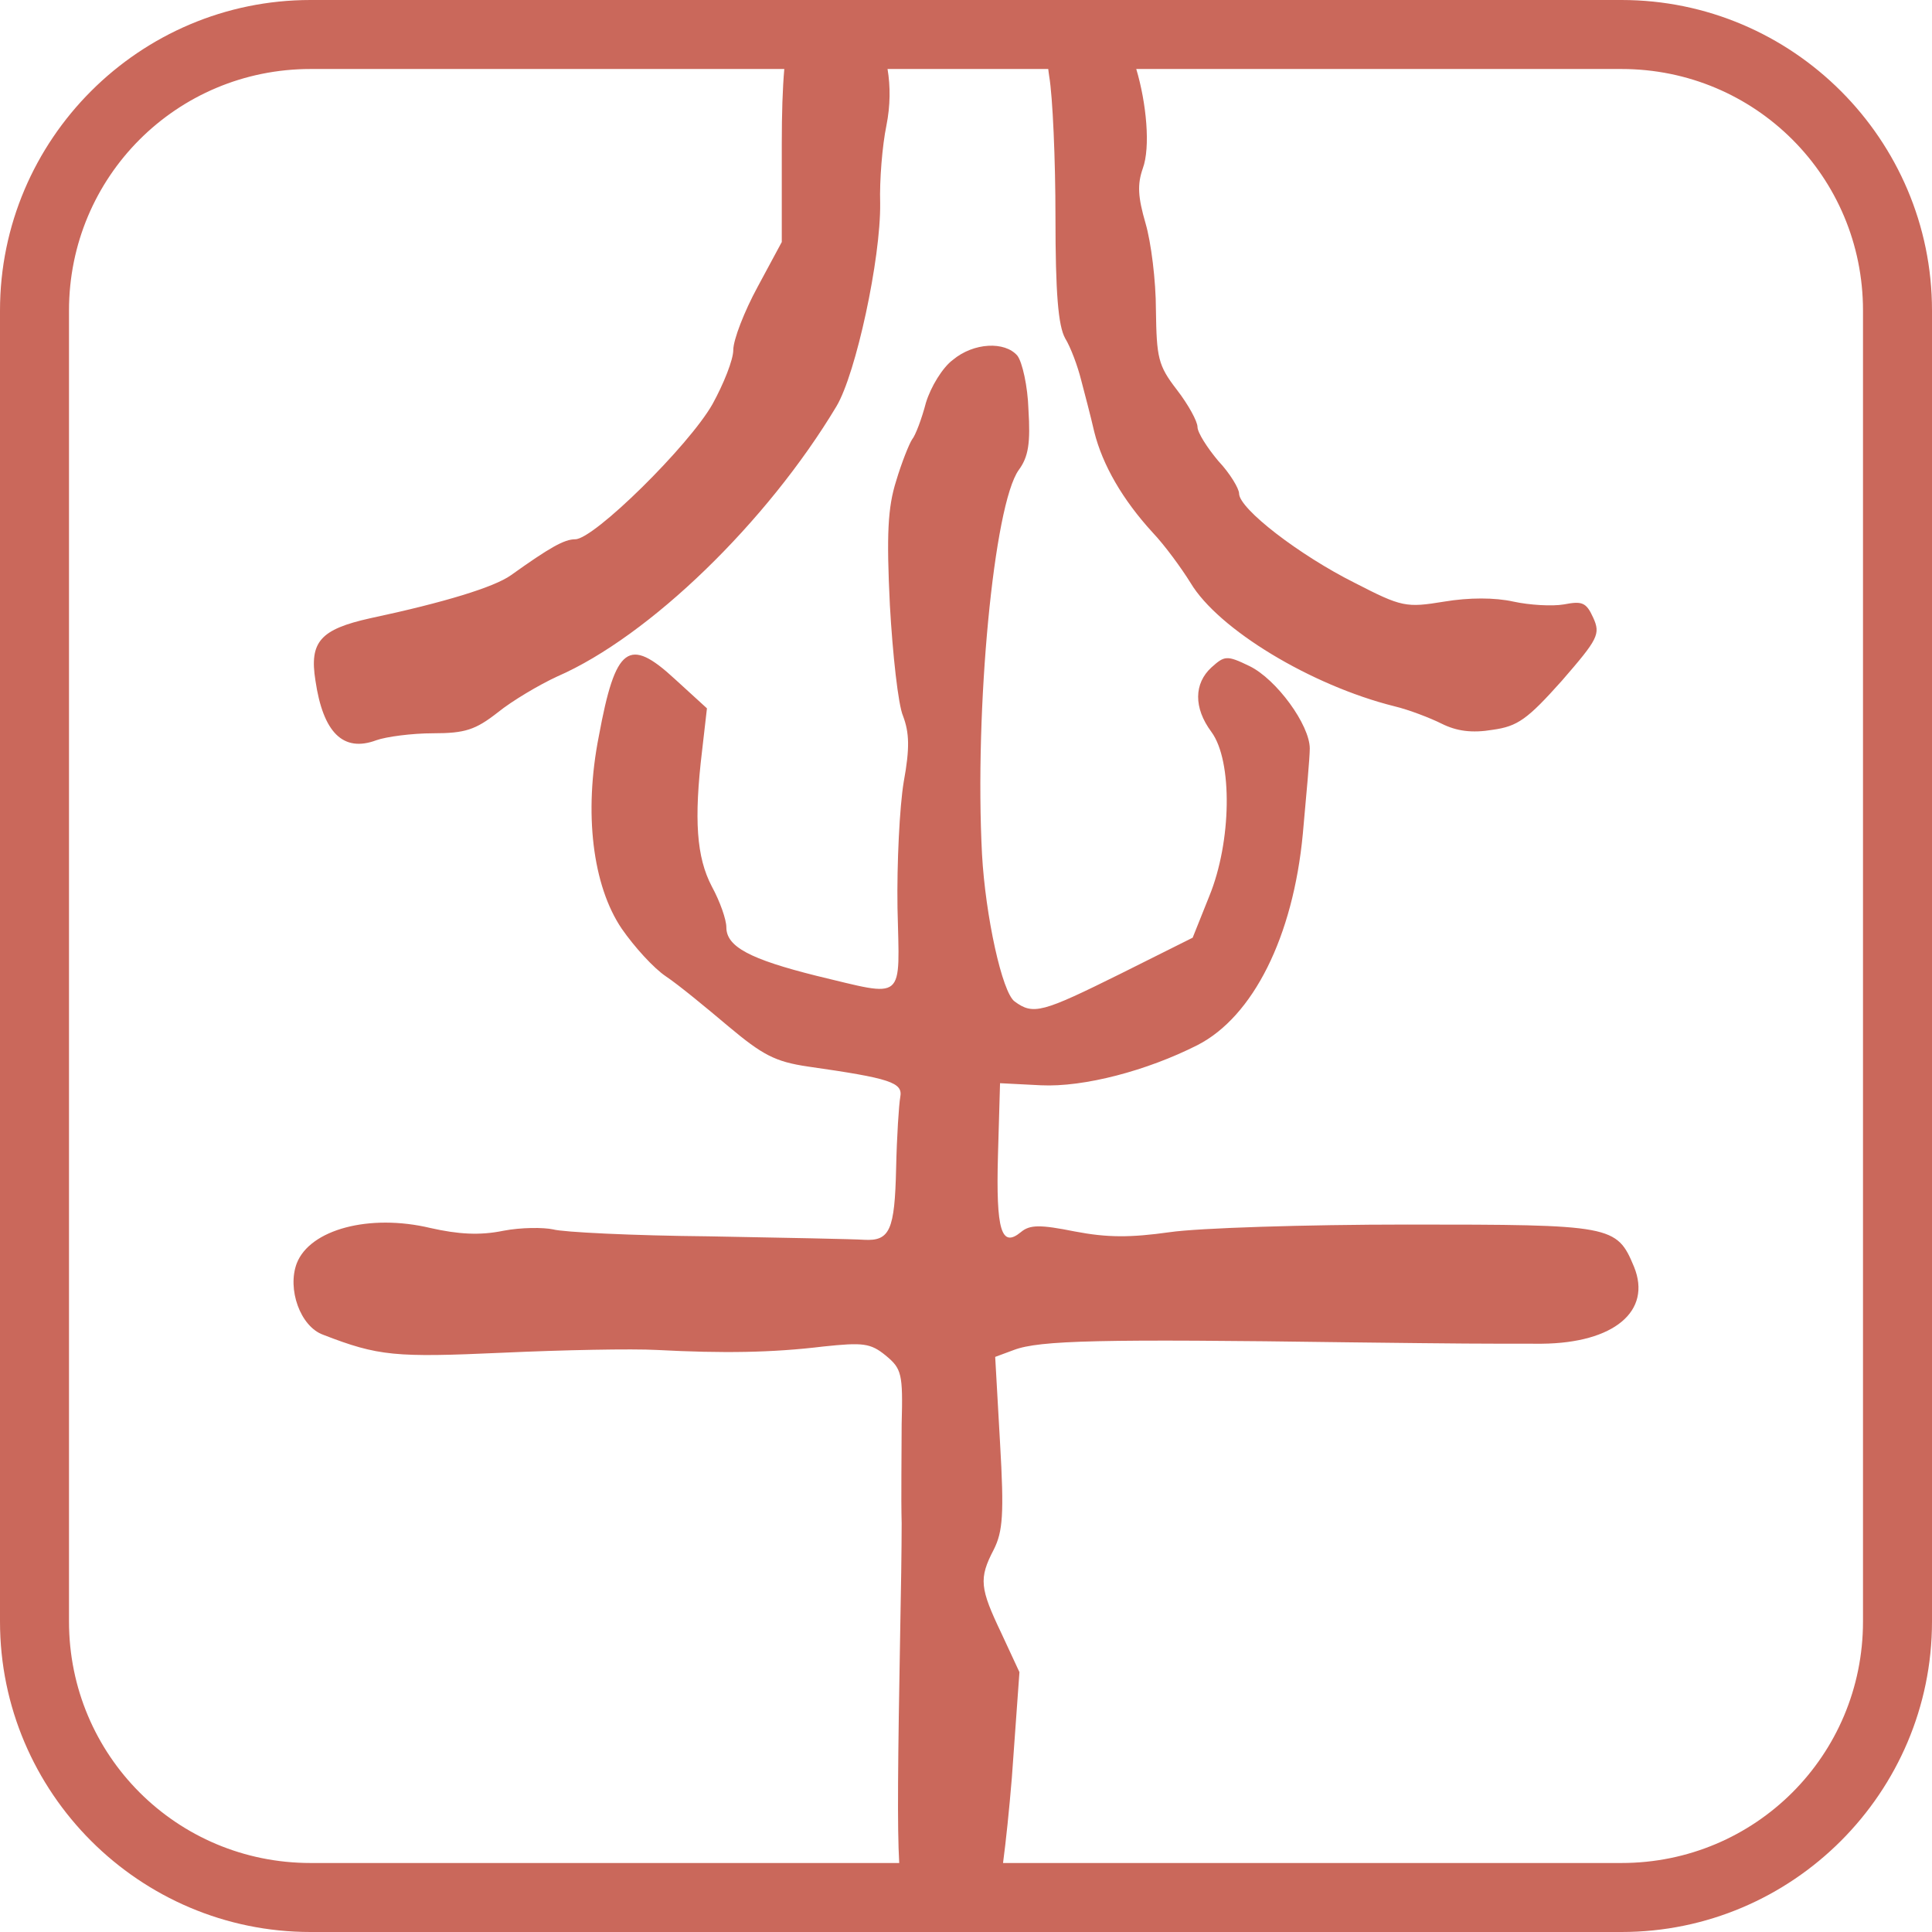 <?xml version="1.0" encoding="UTF-8" standalone="no"?>
<svg
   width="280"
   height="280"
   viewBox="0 0 280 280"
   version="1.1"
   id="svg1"
   xmlns="http://www.w3.org/2000/svg"
   xmlns:svg="http://www.w3.org/2000/svg">
  <defs
     id="defs1">
    <style
       id="style1">
      .cls-1 {
        fill: none;
        stroke: #a60f0f;
        stroke-width: 10px;
        fill-rule: evenodd;
      }
    </style>
  </defs>
  <path
     id="長方形_1_のコピー_2"
     style="color:#000000;fill:#ca685b;fill-opacity:1;fill-rule:evenodd;stroke-width:0;stroke-dasharray:none"
     d="M 45,0 C 20.206,0 0,20.206 0,45 v 190 c 0,24.794 20.206,45 45,45 H 136.9 235 c 24.794,0 45,-20.206 45,-45 V 45 C 280,20.206 259.794,0 235,0 H 120.156 Z m 0,10 h 68.666 c -0.246,2.827 -0.365,6.341 -0.365,10.914 v 14.16 l -3.514,6.527 c -1.908,3.515 -3.516,7.63 -3.516,9.137 0,1.406 -1.405,4.922 -3.012,7.834 -3.414,6.025 -17.173,19.582 -19.885,19.582 -1.607,0 -3.714,1.204 -9.338,5.221 -2.41,1.707 -9.541,3.917 -20.387,6.227 -7.23,1.607 -8.835,3.416 -7.932,9.039 1.105,7.532 4.016,10.442 8.836,8.635 1.406,-0.502 5.121,-1.004 8.234,-1.004 4.619,0 6.126,-0.501 9.34,-3.012 2.109,-1.707 6.026,-4.018 8.637,-5.223 13.356,-5.824 30.427,-22.394 40.469,-39.164 2.812,-4.72 6.427,-21.39 6.326,-29.424 -0.1,-3.314 0.302,-8.334 0.904,-11.246 0.582,-2.908 0.587,-5.704 0.166,-8.203 h 23.289 c 0.053,0.371 0.074,0.642 0.143,1.072 0.502,2.912 0.904,12.052 0.904,20.387 0,11.046 0.402,15.765 1.406,17.572 0.803,1.305 1.808,4.017 2.311,6.025 0.502,1.908 1.404,5.322 1.906,7.531 1.205,4.82 4.117,9.843 8.436,14.562 1.808,1.908 4.218,5.221 5.523,7.33 4.017,6.728 17.473,14.862 29.523,17.875 2.109,0.502 5.221,1.706 6.828,2.51 2.209,1.105 4.419,1.406 7.432,0.904 3.615,-0.502 5.022,-1.505 10.043,-7.129 5.222,-6.025 5.622,-6.729 4.518,-9.139 -1.004,-2.209 -1.606,-2.41 -4.217,-1.908 -1.707,0.301 -5.02,0.1 -7.33,-0.402 -2.711,-0.603 -6.428,-0.603 -10.043,0 -5.523,0.904 -6.125,0.804 -12.953,-2.711 -8.034,-4.017 -16.771,-10.746 -16.771,-12.955 0,-0.703 -1.305,-2.911 -3.012,-4.719 -1.607,-1.908 -3.014,-4.117 -3.014,-4.92 0,-0.803 -1.305,-3.215 -3.012,-5.424 -2.711,-3.515 -2.913,-4.62 -3.014,-11.549 0,-4.218 -0.703,-9.841 -1.506,-12.553 -1.105,-3.816 -1.206,-5.622 -0.402,-7.932 C 166.764,21.333 166.144,14.905 164.676,10 H 235 c 19.389,0 35,15.611 35,35 v 190 c 0,19.389 -15.611,35 -35,35 h -89.633 c 0.43,-3.24 0.881,-7.587 1.273,-12.295 l 1.105,-15.363 -2.611,-5.623 c -3.113,-6.527 -3.315,-7.935 -1.105,-12.152 1.305,-2.611 1.507,-5.122 0.904,-15.465 l -0.703,-12.451 2.711,-1.004 c 3.716,-1.406 12.554,-1.608 48.705,-1.105 16.871,0.201 18.477,0.201 27.816,0.201 10.444,-0.1 15.966,-4.72 13.355,-11.146 -2.511,-6.025 -3.113,-6.125 -32.838,-6.125 -14.862,0 -30.326,0.501 -34.443,1.104 -5.724,0.803 -9.038,0.804 -13.758,-0.1 -5.021,-1.004 -6.529,-1.005 -7.834,0.1 -2.812,2.31 -3.614,-0.201 -3.312,-11.146 l 0.301,-10.443 5.924,0.301 c 6.226,0.301 15.365,-2.109 22.695,-5.824 8.034,-4.117 13.858,-15.666 15.264,-30.629 0.502,-5.523 1.006,-11.046 1.006,-12.352 0,-3.414 -4.822,-10.041 -8.738,-11.949 -3.314,-1.607 -3.613,-1.506 -5.521,0.201 -2.511,2.31 -2.611,5.823 0,9.338 3.113,4.218 2.911,15.968 -0.303,23.801 l -2.41,6.025 -10.443,5.221 c -11.348,5.624 -12.652,6.026 -15.363,4.018 -1.808,-1.305 -4.219,-12.352 -4.721,-21.289 -1.105,-21.088 1.707,-50.713 5.322,-55.734 1.406,-1.908 1.708,-3.916 1.406,-8.736 -0.1,-3.414 -0.904,-6.928 -1.607,-7.832 -1.808,-2.109 -6.325,-1.909 -9.338,0.602 -1.506,1.105 -3.213,3.917 -3.916,6.227 -0.603,2.31 -1.508,4.72 -2.01,5.322 -0.402,0.603 -1.505,3.314 -2.309,6.025 -1.205,3.816 -1.406,7.732 -0.904,17.975 0.402,7.13 1.205,14.462 1.908,16.068 0.904,2.41 1.003,4.618 0.1,9.539 -0.603,3.615 -1.005,11.85 -0.904,18.277 0.301,13.758 1.307,12.953 -11.748,9.84 -9.64,-2.41 -13.055,-4.218 -13.055,-7.029 0,-1.105 -0.904,-3.715 -2.109,-5.924 -2.209,-4.218 -2.611,-9.64 -1.406,-19.682 l 0.703,-6.127 -4.619,-4.217 c -6.728,-6.226 -8.637,-4.82 -11.047,8.234 -2.209,11.147 -0.903,21.69 3.314,27.916 1.808,2.611 4.62,5.725 6.428,6.93 1.808,1.205 5.824,4.519 9.037,7.23 4.921,4.117 6.729,5.121 11.549,5.824 11.95,1.707 13.757,2.309 13.355,4.418 -0.201,1.105 -0.501,5.724 -0.602,10.344 -0.201,8.937 -0.904,10.545 -4.619,10.344 -1.305,-0.1 -11.448,-0.301 -22.494,-0.502 -11.046,-0.1 -21.19,-0.604 -22.596,-1.006 -1.406,-0.301 -4.62,-0.301 -7.23,0.201 -3.414,0.703 -6.526,0.503 -10.543,-0.4 -8.837,-2.109 -17.475,0.2 -19.383,5.121 -1.406,3.716 0.503,9.139 3.816,10.344 8.034,3.113 10.445,3.312 26.01,2.609 8.737,-0.402 18.777,-0.601 22.393,-0.4 9.54,0.502 16.67,0.402 24.102,-0.502 5.724,-0.603 6.828,-0.503 9.037,1.305 2.31,1.908 2.511,2.611 2.311,9.941 0,4.318 -0.1,10.746 0,14.361 0,3.615 -0.101,10.343 -0.201,15.062 C 130.124,255.471 130.024,264.845 130.322,270 H 45 C 25.611,270 10,254.389 10,235 V 45 C 10,25.611 25.611,10 45,10 Z" />
</svg>
